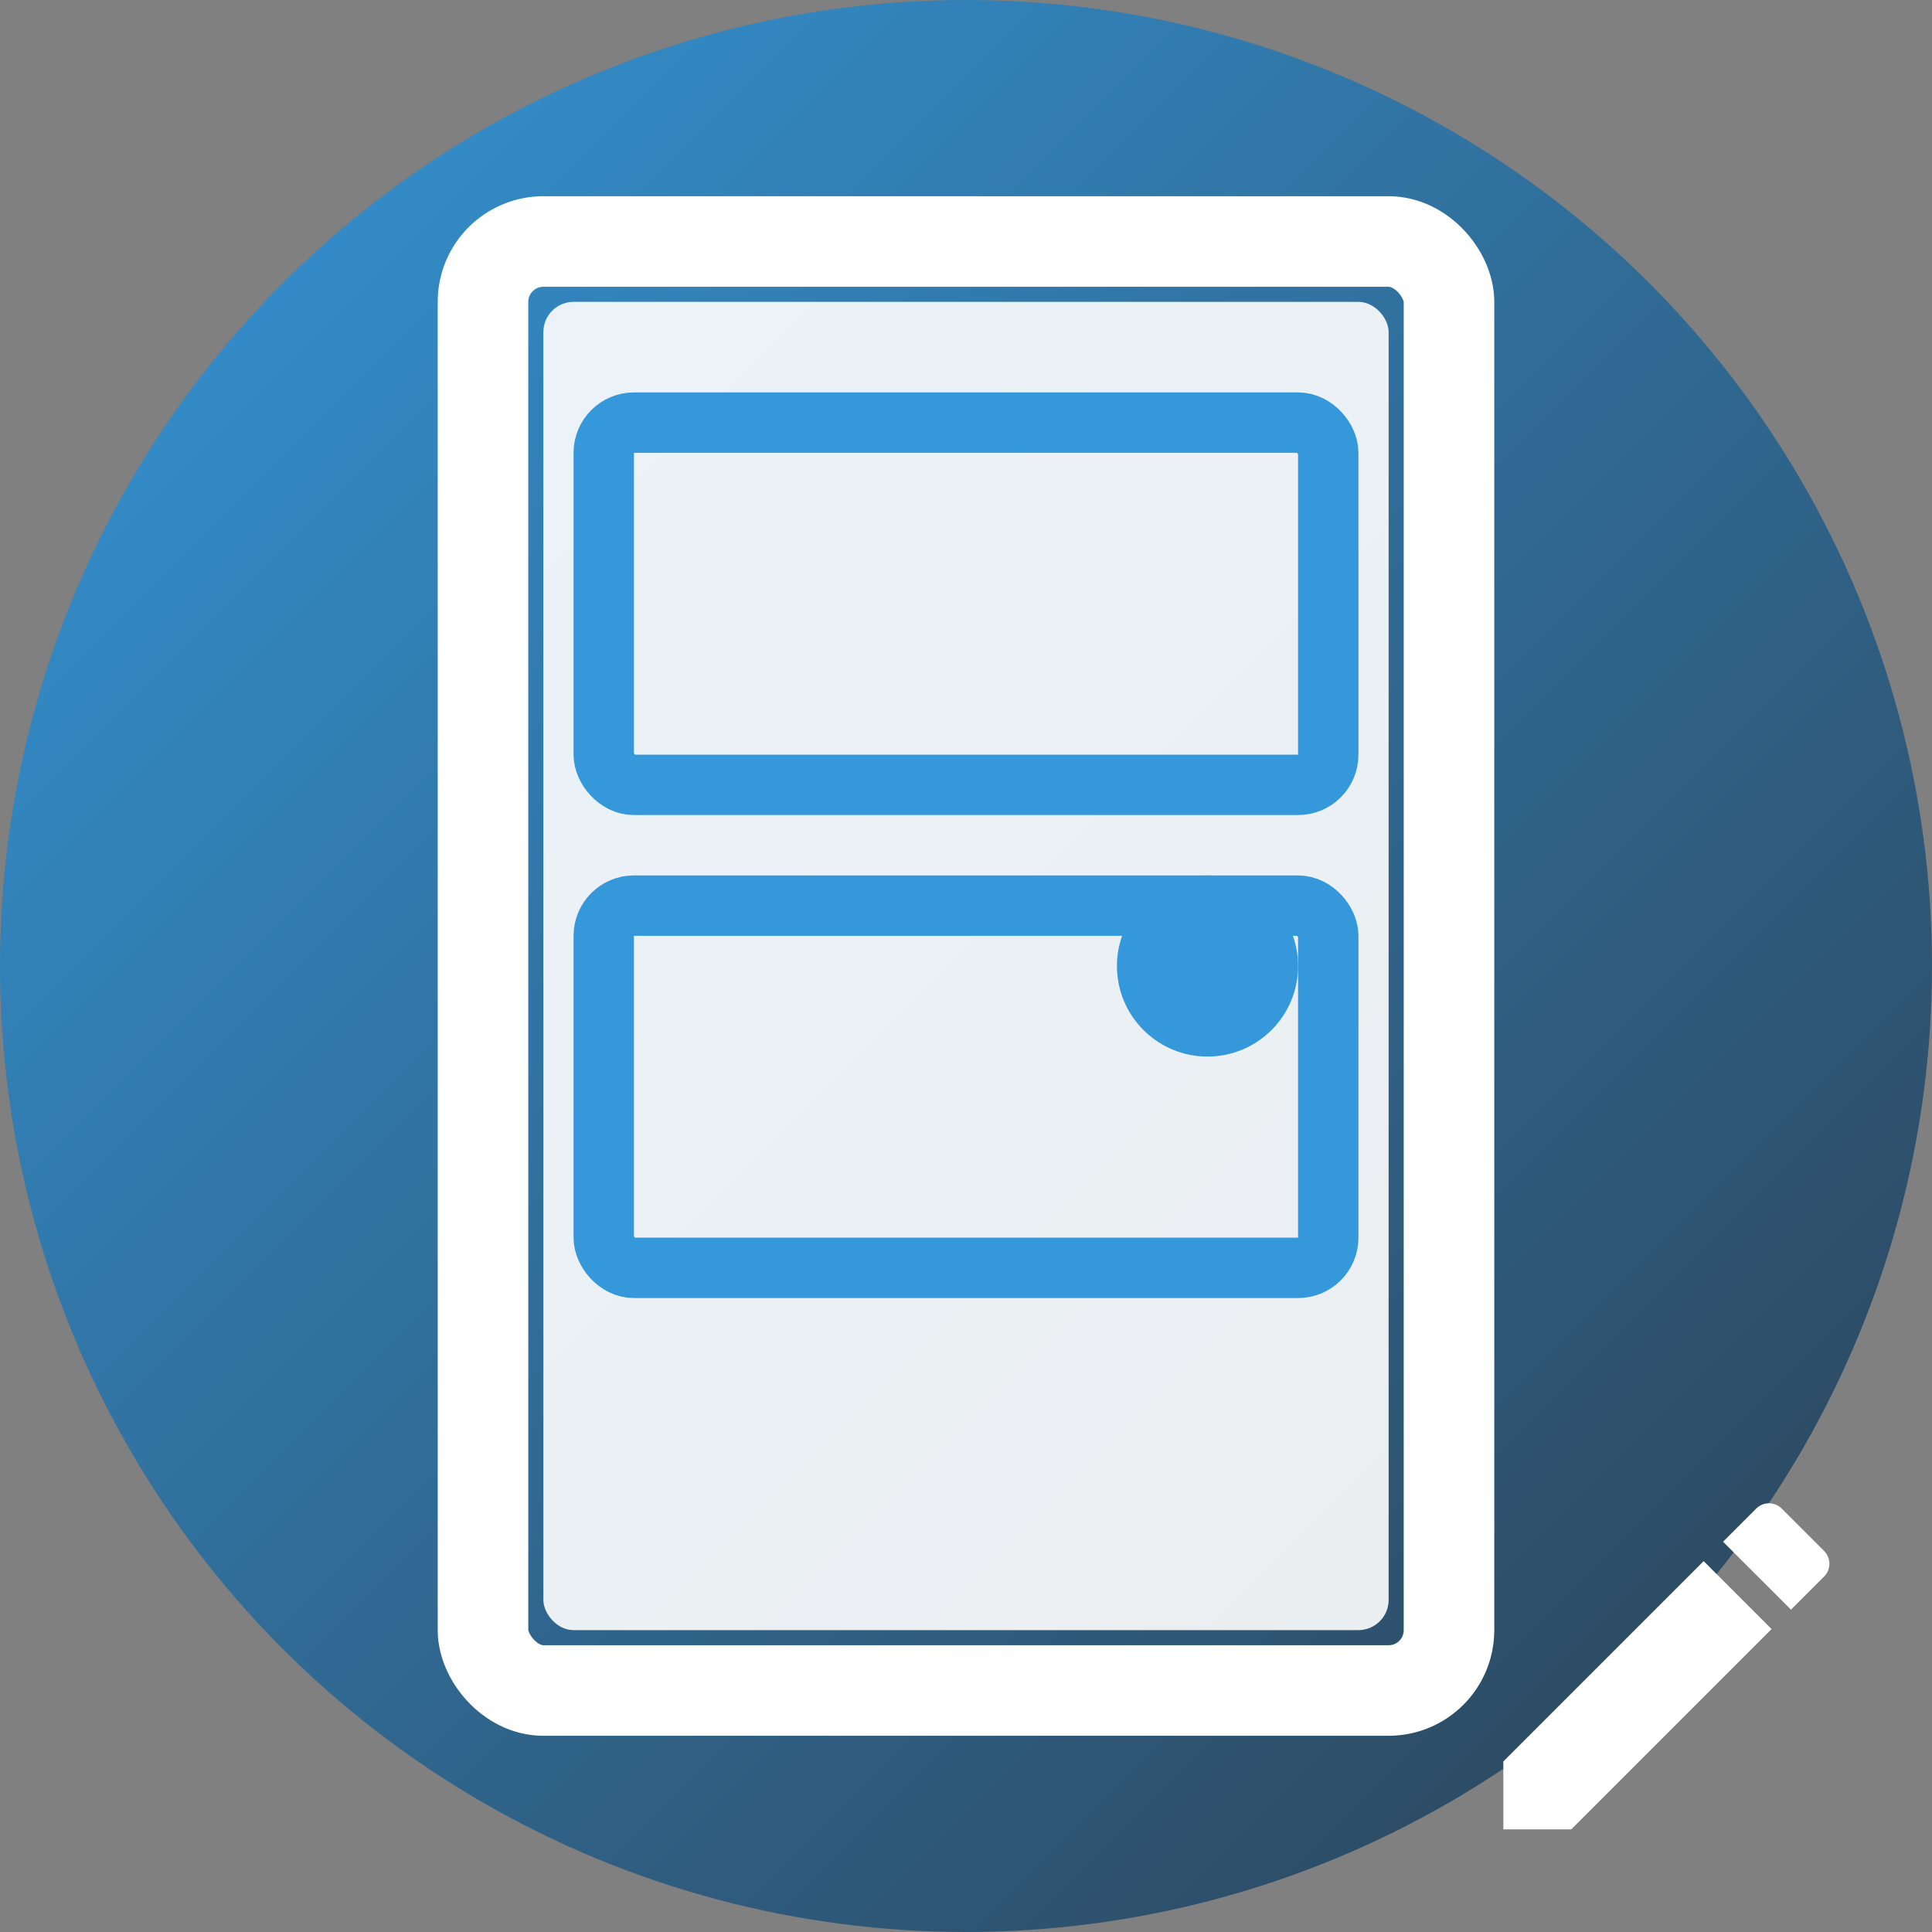 <svg width="32" height="32" viewBox="0 0 32 32" xmlns="http://www.w3.org/2000/svg">
  <rect x="0" y="0" width="32" height="32" fill="#808080" stroke="none"/>
  <defs>
    <linearGradient id="doorGradient" x1="0%" y1="0%" x2="100%" y2="100%">
      <stop offset="0%" style="stop-color:#3498db;stop-opacity:1" />
      <stop offset="100%" style="stop-color:#2c3e50;stop-opacity:1" />
    </linearGradient>
  </defs>
  
  <!-- Background circle -->
  <circle cx="16" cy="16" r="16" fill="url(#doorGradient)"/>
  
  <!-- Door frame -->
  <rect x="8" y="4" width="16" height="24" rx="1" fill="none" stroke="white" stroke-width="1.5"/>
  
  <!-- Door panel -->
  <rect x="9" y="5" width="14" height="22" rx="0.5" fill="white" opacity="0.9"/>
  
  <!-- Door panels (decorative) -->
  <rect x="10" y="7" width="12" height="6" rx="0.5" fill="none" stroke="#3498db" stroke-width="1"/>
  <rect x="10" y="15" width="12" height="6" rx="0.5" fill="none" stroke="#3498db" stroke-width="1"/>
  
  <!-- Door handle -->
  <circle cx="20" cy="16" r="1.5" fill="#3498db"/>
  
  <!-- Tools icon (small) -->
  <g transform="translate(24, 24) scale(0.3)">
    <path d="M3 17.25V21h3.75L17.81 9.94l-3.75-3.75L3 17.25zM20.71 7.04c.39-.39.39-1.02 0-1.41l-2.34-2.34c-.39-.39-1.02-.39-1.41 0l-1.83 1.83 3.75 3.75 1.83-1.83z" fill="white"/>
  </g>
</svg>
